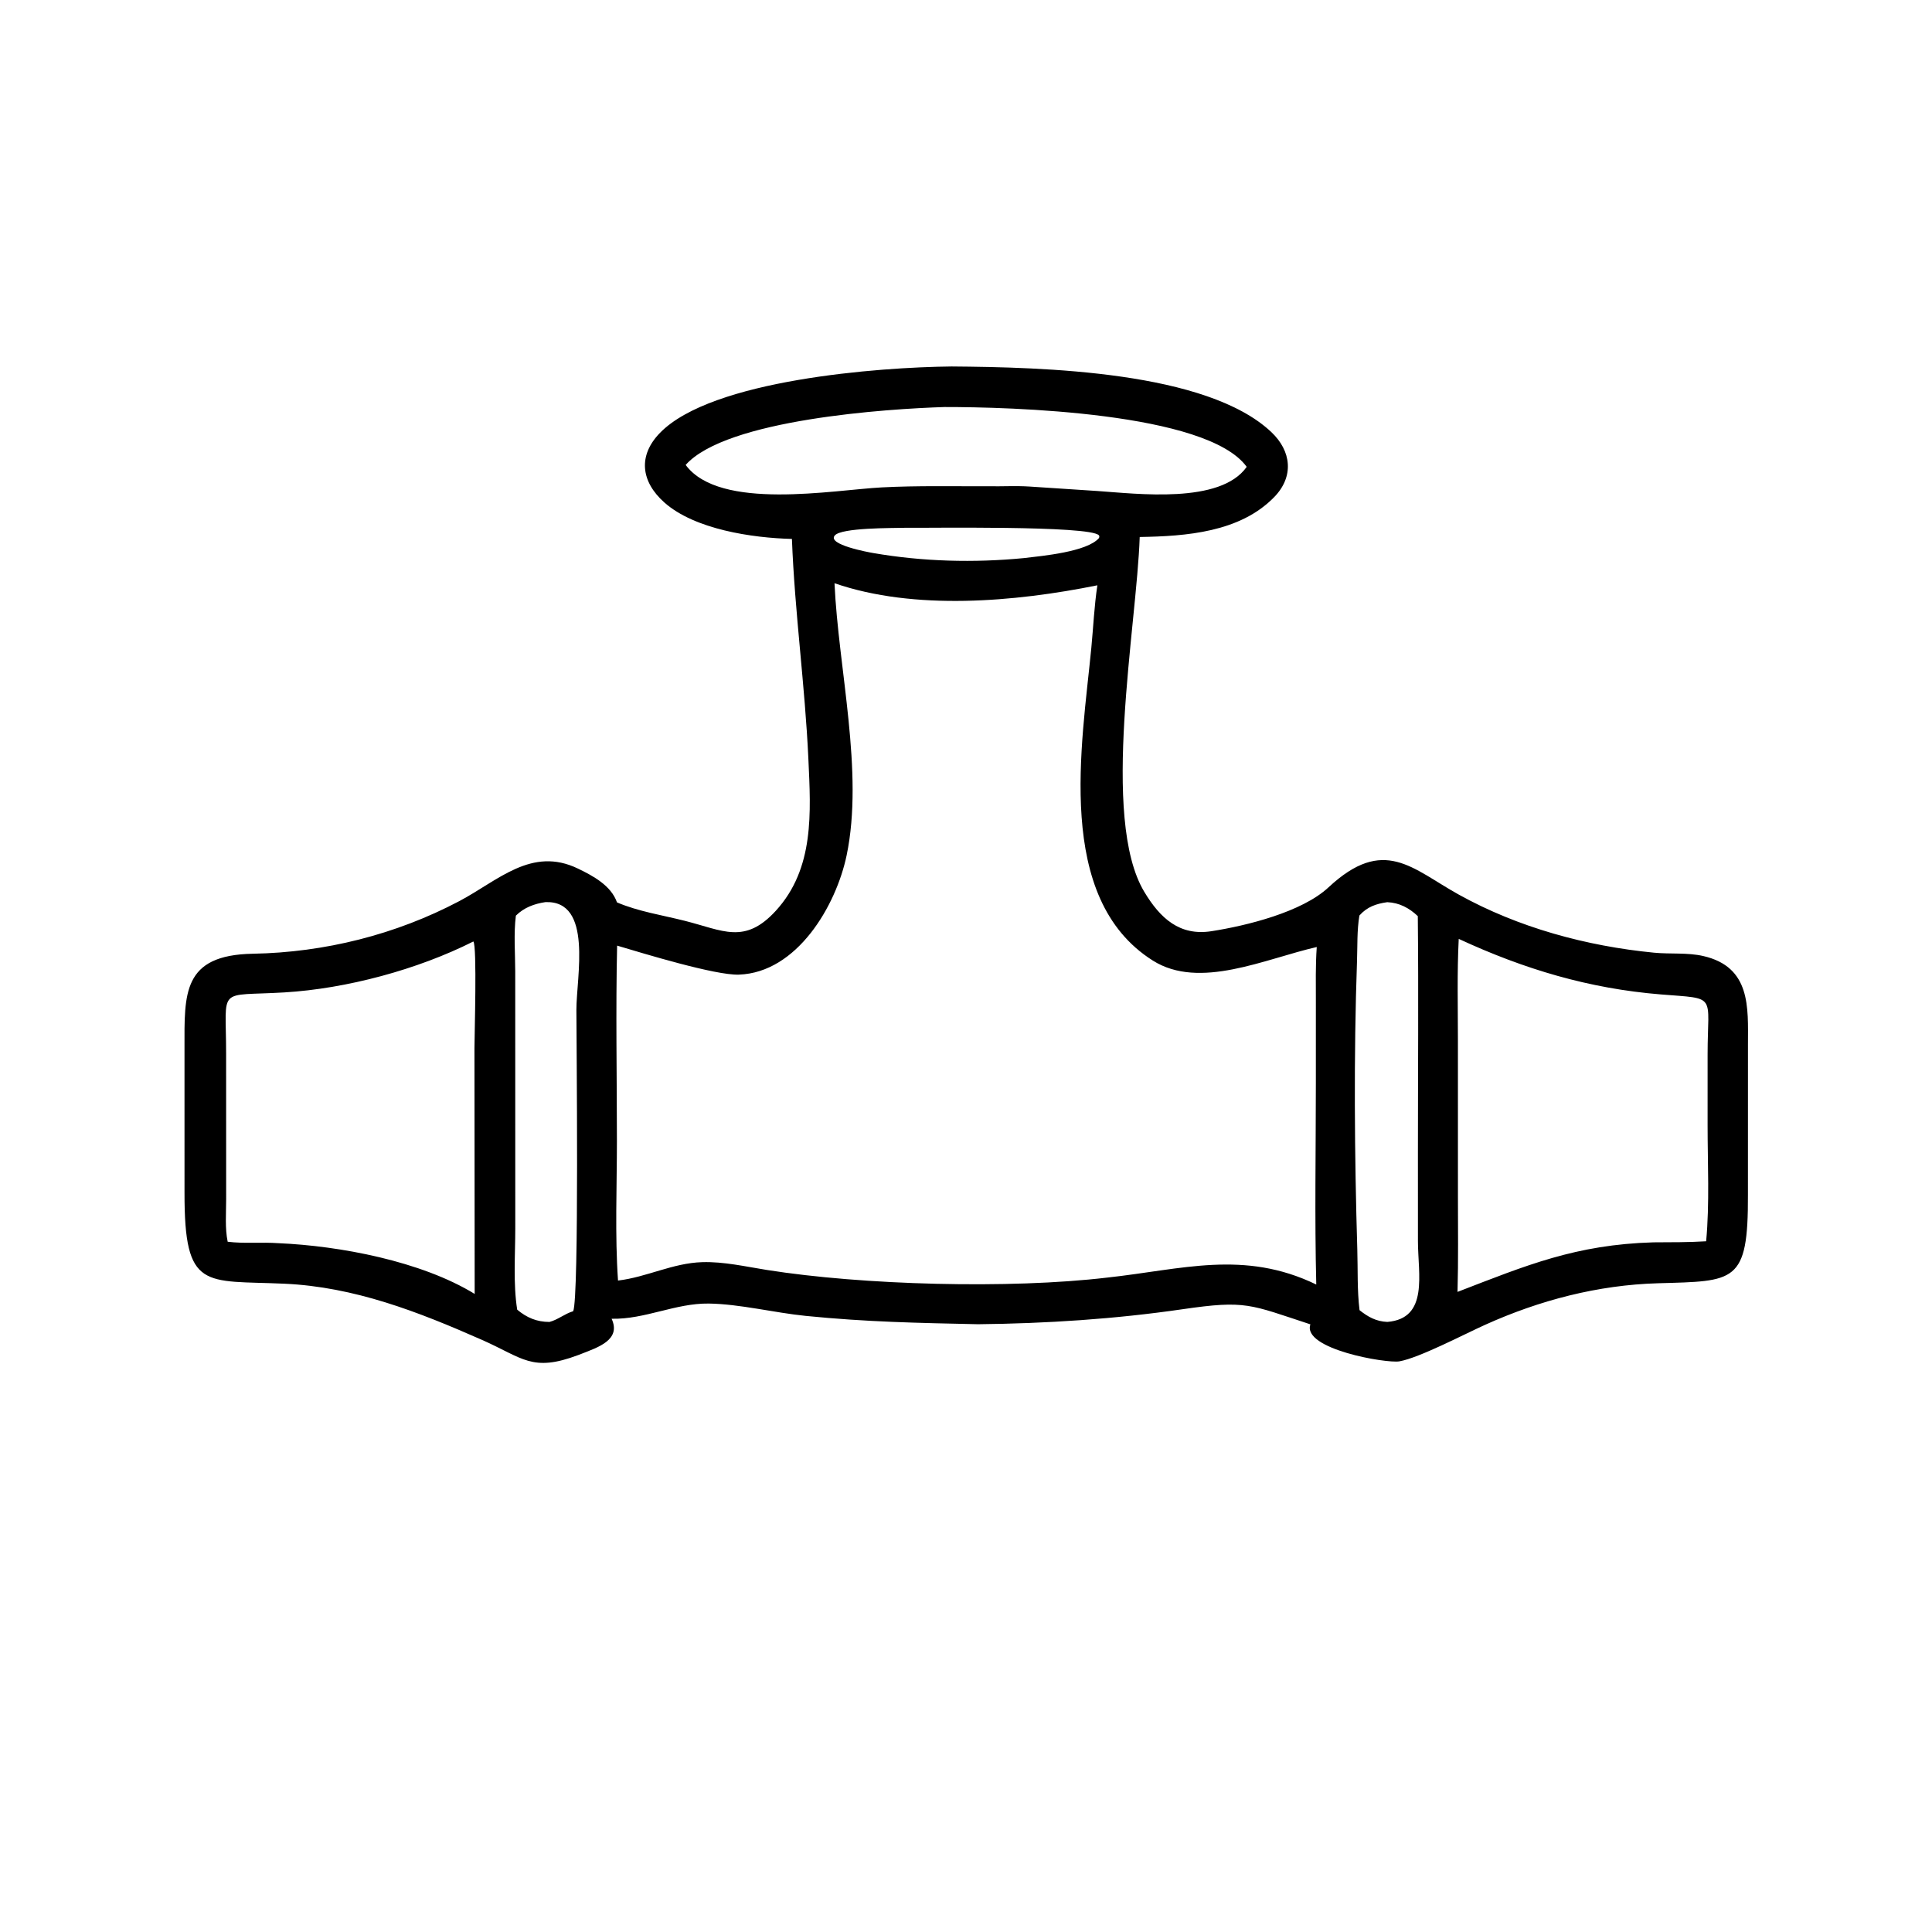 <?xml version="1.0" encoding="utf-8" ?>
<svg xmlns="http://www.w3.org/2000/svg" xmlns:xlink="http://www.w3.org/1999/xlink" width="1024" height="1024">
	<path transform="scale(1.6 1.6)" d="M262.334 178.528C249.202 178.201 230.075 175.372 220.046 166.426C212.3 159.516 211.272 150.92 218.654 143.364C235.821 125.792 291.058 121.643 315.239 121.401C345.671 121.647 399.664 122.949 421.082 143.074C427.86 149.443 428.684 157.872 422.122 164.64C410.778 176.339 392.895 177.639 377.543 177.885C376.579 207.301 364.445 271.067 379.052 295.42C384.323 304.209 390.774 310.11 401.297 308.475C412.933 306.666 431.282 302.145 440.081 293.949C458.485 276.808 467.763 287.776 483.286 296.374C503.027 307.307 525.552 313.41 547.922 315.59C553.286 316.112 558.974 315.495 564.211 316.693C580.071 320.32 579.055 333.787 579.034 345.942L579.026 395.764C579.132 425.181 574.73 424.361 549.246 425.095C529.328 425.668 510.023 430.709 491.907 438.886C484.945 442.029 470.126 449.812 463.56 450.964C459.307 451.711 431.228 446.893 434.086 438.708C413.967 432.114 412.776 430.638 391.752 433.698C369.3 436.965 346.699 438.423 324.013 438.669C304.009 438.236 287.176 437.933 266.952 435.912C256.563 434.874 244.959 431.948 234.765 431.819C223.732 431.679 213.689 437.094 202.604 436.856C205.857 443.855 198.05 446.332 192.662 448.451L191.576 448.869C176.19 454.659 173.286 449.863 159.561 443.809C138.492 434.516 117.399 426.287 94.176 425.243C67.744 424.055 61.067 427.696 61.122 395.095L61.118 347.181C61.097 329.181 60.363 316.352 83.789 315.935C107.53 315.513 131.122 309.606 152.137 298.514C165.004 291.724 176.076 280.313 191.433 287.72C196.5 290.163 202.428 293.348 204.387 298.93C211.475 301.95 219.422 303.156 226.865 305.036C239.499 308.229 246.685 312.952 256.972 301.736C269.847 287.697 268.597 269.091 267.788 251.449C266.672 227.078 263.269 202.9 262.334 178.528ZM312.871 134.833C294.123 135.42 240.654 138.872 227.133 154.014C238.425 169.329 276.148 162.281 292.138 161.452C303.924 160.841 315.764 161.117 327.563 161.079C332.04 161.16 336.598 160.884 341.057 161.175L363.466 162.647C376.647 163.542 404.28 167.072 412.987 154.649C399.829 136.479 334.078 134.817 312.871 134.833ZM299.796 174.836C295.529 174.95 278.757 174.773 276.526 177.382C273.926 180.422 287.732 182.936 289.231 183.196C305.643 186.039 322.596 186.482 339.163 184.877C345.285 184.151 360.113 182.822 364.073 178.214C364.129 177.861 364.283 177.627 364.022 177.33C361.1 174.009 306.325 174.947 299.796 174.836ZM276.441 193.203C277.713 221.528 286.218 255.726 280.461 283.325C276.974 300.042 264.047 322.196 244.736 322.859C236.946 323.127 213.151 315.839 204.429 313.248C203.943 334.78 204.356 356.418 204.361 377.964C204.364 393.06 203.679 409.217 204.726 424.198C214.26 423.076 222.841 418.391 232.644 418.106C239.803 417.897 246.982 419.57 254.027 420.688C285.652 425.706 334.395 427.061 366.826 423.212C391.498 420.541 412.049 413.913 436.03 425.514C435.479 403.317 435.892 381.012 435.894 358.803L435.898 332.187C435.898 326.035 435.756 319.854 436.192 313.714C419.077 317.607 397.403 327.981 381.899 318.207C349.208 297.597 358.453 246.494 361.512 214.649C362.174 207.76 362.482 200.727 363.519 193.89C336.178 199.409 302.888 202.321 276.441 193.203ZM180.688 298.835C176.984 299.392 173.6 300.623 170.891 303.32C170.132 309.252 170.67 315.8 170.676 321.821L170.692 406.908C170.692 415.614 169.958 425.255 171.331 433.847C174.512 436.504 177.8 437.903 182.017 437.913C184.874 437.158 187.015 435.217 189.874 434.358C191.891 429.897 190.936 343.126 190.936 334.55C190.936 323.617 196.481 298.265 180.688 298.835ZM459.558 298.859C455.862 299.382 452.863 300.399 450.314 303.282C449.487 308.274 449.703 313.39 449.525 318.433C448.429 349.365 448.695 382.963 449.623 413.875C449.823 420.529 449.549 427.406 450.367 434.014C453.177 436.248 455.9 437.759 459.591 437.903C473.357 436.744 469.714 422.049 469.71 411.122L469.704 381.831C469.703 355.721 469.94 329.586 469.664 303.478C466.793 300.761 463.574 299.049 459.558 298.859ZM483.223 311.016C482.655 322.213 482.952 333.502 482.953 344.716L482.96 396.417C482.96 406.923 483.114 417.456 482.823 427.957C505.676 419.142 521.955 412.293 547.734 411.54C553.548 411.503 559.378 411.552 565.181 411.186C566.358 398.635 565.658 385.342 565.663 372.714L565.665 349.289C565.662 329.085 569.089 330.957 550.162 329.416C526.392 327.482 504.909 321.069 483.223 311.016ZM156.804 311.878C138.385 321.165 114.837 327.512 94.218 328.748C71.686 330.099 74.903 326.41 74.903 348.929L74.916 397.354C74.913 401.876 74.495 406.905 75.421 411.339C81.003 412.038 86.684 411.417 92.287 411.824C112.474 412.7 139.522 417.763 157.241 428.629L157.169 347.288C157.17 343.062 158.069 313.333 156.804 311.878Z"/>
</svg>
